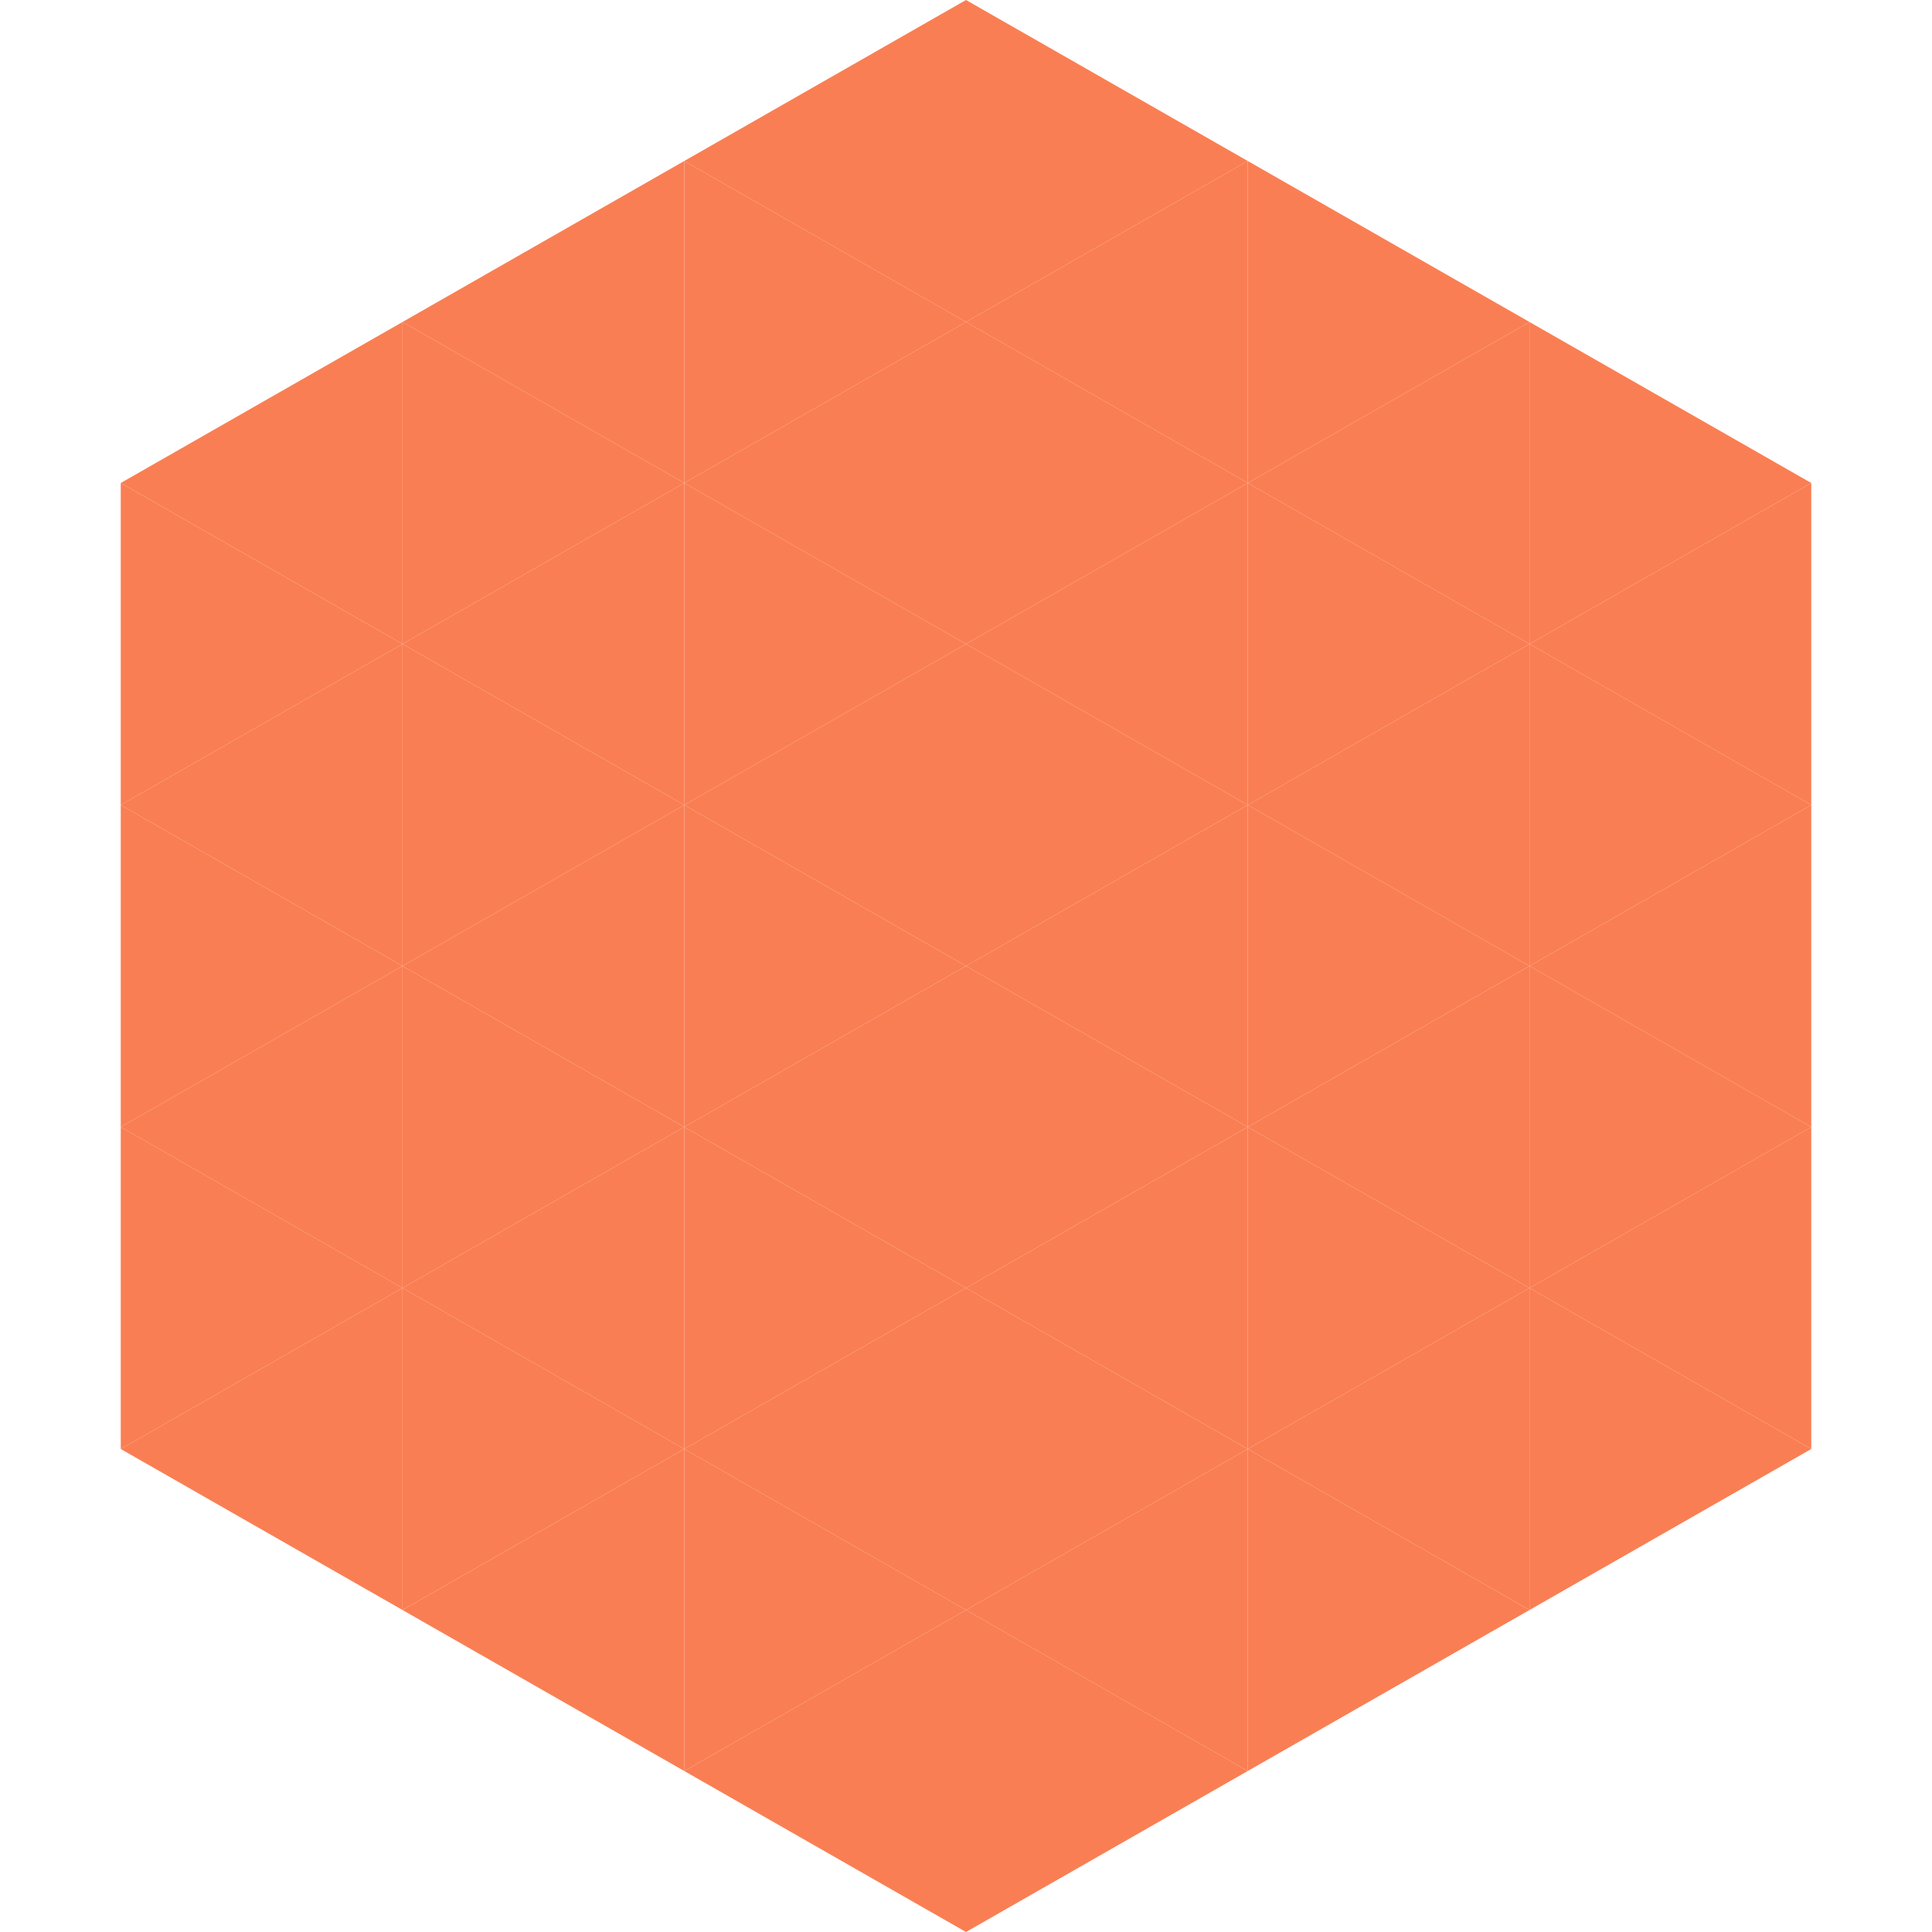 <?xml version="1.0"?>
<!-- Generated by SVGo -->
<svg width="240" height="240"
     xmlns="http://www.w3.org/2000/svg"
     xmlns:xlink="http://www.w3.org/1999/xlink">
<polygon points="50,40 15,60 50,80" style="fill:rgb(250,126,83)" />
<polygon points="190,40 225,60 190,80" style="fill:rgb(250,126,83)" />
<polygon points="15,60 50,80 15,100" style="fill:rgb(250,126,83)" />
<polygon points="225,60 190,80 225,100" style="fill:rgb(250,126,83)" />
<polygon points="50,80 15,100 50,120" style="fill:rgb(250,126,83)" />
<polygon points="190,80 225,100 190,120" style="fill:rgb(250,126,83)" />
<polygon points="15,100 50,120 15,140" style="fill:rgb(250,126,83)" />
<polygon points="225,100 190,120 225,140" style="fill:rgb(250,126,83)" />
<polygon points="50,120 15,140 50,160" style="fill:rgb(250,126,83)" />
<polygon points="190,120 225,140 190,160" style="fill:rgb(250,126,83)" />
<polygon points="15,140 50,160 15,180" style="fill:rgb(250,126,83)" />
<polygon points="225,140 190,160 225,180" style="fill:rgb(250,126,83)" />
<polygon points="50,160 15,180 50,200" style="fill:rgb(250,126,83)" />
<polygon points="190,160 225,180 190,200" style="fill:rgb(250,126,83)" />
<polygon points="15,180 50,200 15,220" style="fill:rgb(255,255,255); fill-opacity:0" />
<polygon points="225,180 190,200 225,220" style="fill:rgb(255,255,255); fill-opacity:0" />
<polygon points="50,0 85,20 50,40" style="fill:rgb(255,255,255); fill-opacity:0" />
<polygon points="190,0 155,20 190,40" style="fill:rgb(255,255,255); fill-opacity:0" />
<polygon points="85,20 50,40 85,60" style="fill:rgb(250,126,83)" />
<polygon points="155,20 190,40 155,60" style="fill:rgb(250,126,83)" />
<polygon points="50,40 85,60 50,80" style="fill:rgb(250,126,83)" />
<polygon points="190,40 155,60 190,80" style="fill:rgb(250,126,83)" />
<polygon points="85,60 50,80 85,100" style="fill:rgb(250,126,83)" />
<polygon points="155,60 190,80 155,100" style="fill:rgb(250,126,83)" />
<polygon points="50,80 85,100 50,120" style="fill:rgb(250,126,83)" />
<polygon points="190,80 155,100 190,120" style="fill:rgb(250,126,83)" />
<polygon points="85,100 50,120 85,140" style="fill:rgb(250,126,83)" />
<polygon points="155,100 190,120 155,140" style="fill:rgb(250,126,83)" />
<polygon points="50,120 85,140 50,160" style="fill:rgb(250,126,83)" />
<polygon points="190,120 155,140 190,160" style="fill:rgb(250,126,83)" />
<polygon points="85,140 50,160 85,180" style="fill:rgb(250,126,83)" />
<polygon points="155,140 190,160 155,180" style="fill:rgb(250,126,83)" />
<polygon points="50,160 85,180 50,200" style="fill:rgb(250,126,83)" />
<polygon points="190,160 155,180 190,200" style="fill:rgb(250,126,83)" />
<polygon points="85,180 50,200 85,220" style="fill:rgb(250,126,83)" />
<polygon points="155,180 190,200 155,220" style="fill:rgb(250,126,83)" />
<polygon points="120,0 85,20 120,40" style="fill:rgb(250,126,83)" />
<polygon points="120,0 155,20 120,40" style="fill:rgb(250,126,83)" />
<polygon points="85,20 120,40 85,60" style="fill:rgb(250,126,83)" />
<polygon points="155,20 120,40 155,60" style="fill:rgb(250,126,83)" />
<polygon points="120,40 85,60 120,80" style="fill:rgb(250,126,83)" />
<polygon points="120,40 155,60 120,80" style="fill:rgb(250,126,83)" />
<polygon points="85,60 120,80 85,100" style="fill:rgb(250,126,83)" />
<polygon points="155,60 120,80 155,100" style="fill:rgb(250,126,83)" />
<polygon points="120,80 85,100 120,120" style="fill:rgb(250,126,83)" />
<polygon points="120,80 155,100 120,120" style="fill:rgb(250,126,83)" />
<polygon points="85,100 120,120 85,140" style="fill:rgb(250,126,83)" />
<polygon points="155,100 120,120 155,140" style="fill:rgb(250,126,83)" />
<polygon points="120,120 85,140 120,160" style="fill:rgb(250,126,83)" />
<polygon points="120,120 155,140 120,160" style="fill:rgb(250,126,83)" />
<polygon points="85,140 120,160 85,180" style="fill:rgb(250,126,83)" />
<polygon points="155,140 120,160 155,180" style="fill:rgb(250,126,83)" />
<polygon points="120,160 85,180 120,200" style="fill:rgb(250,126,83)" />
<polygon points="120,160 155,180 120,200" style="fill:rgb(250,126,83)" />
<polygon points="85,180 120,200 85,220" style="fill:rgb(250,126,83)" />
<polygon points="155,180 120,200 155,220" style="fill:rgb(250,126,83)" />
<polygon points="120,200 85,220 120,240" style="fill:rgb(250,126,83)" />
<polygon points="120,200 155,220 120,240" style="fill:rgb(250,126,83)" />
<polygon points="85,220 120,240 85,260" style="fill:rgb(255,255,255); fill-opacity:0" />
<polygon points="155,220 120,240 155,260" style="fill:rgb(255,255,255); fill-opacity:0" />
</svg>
